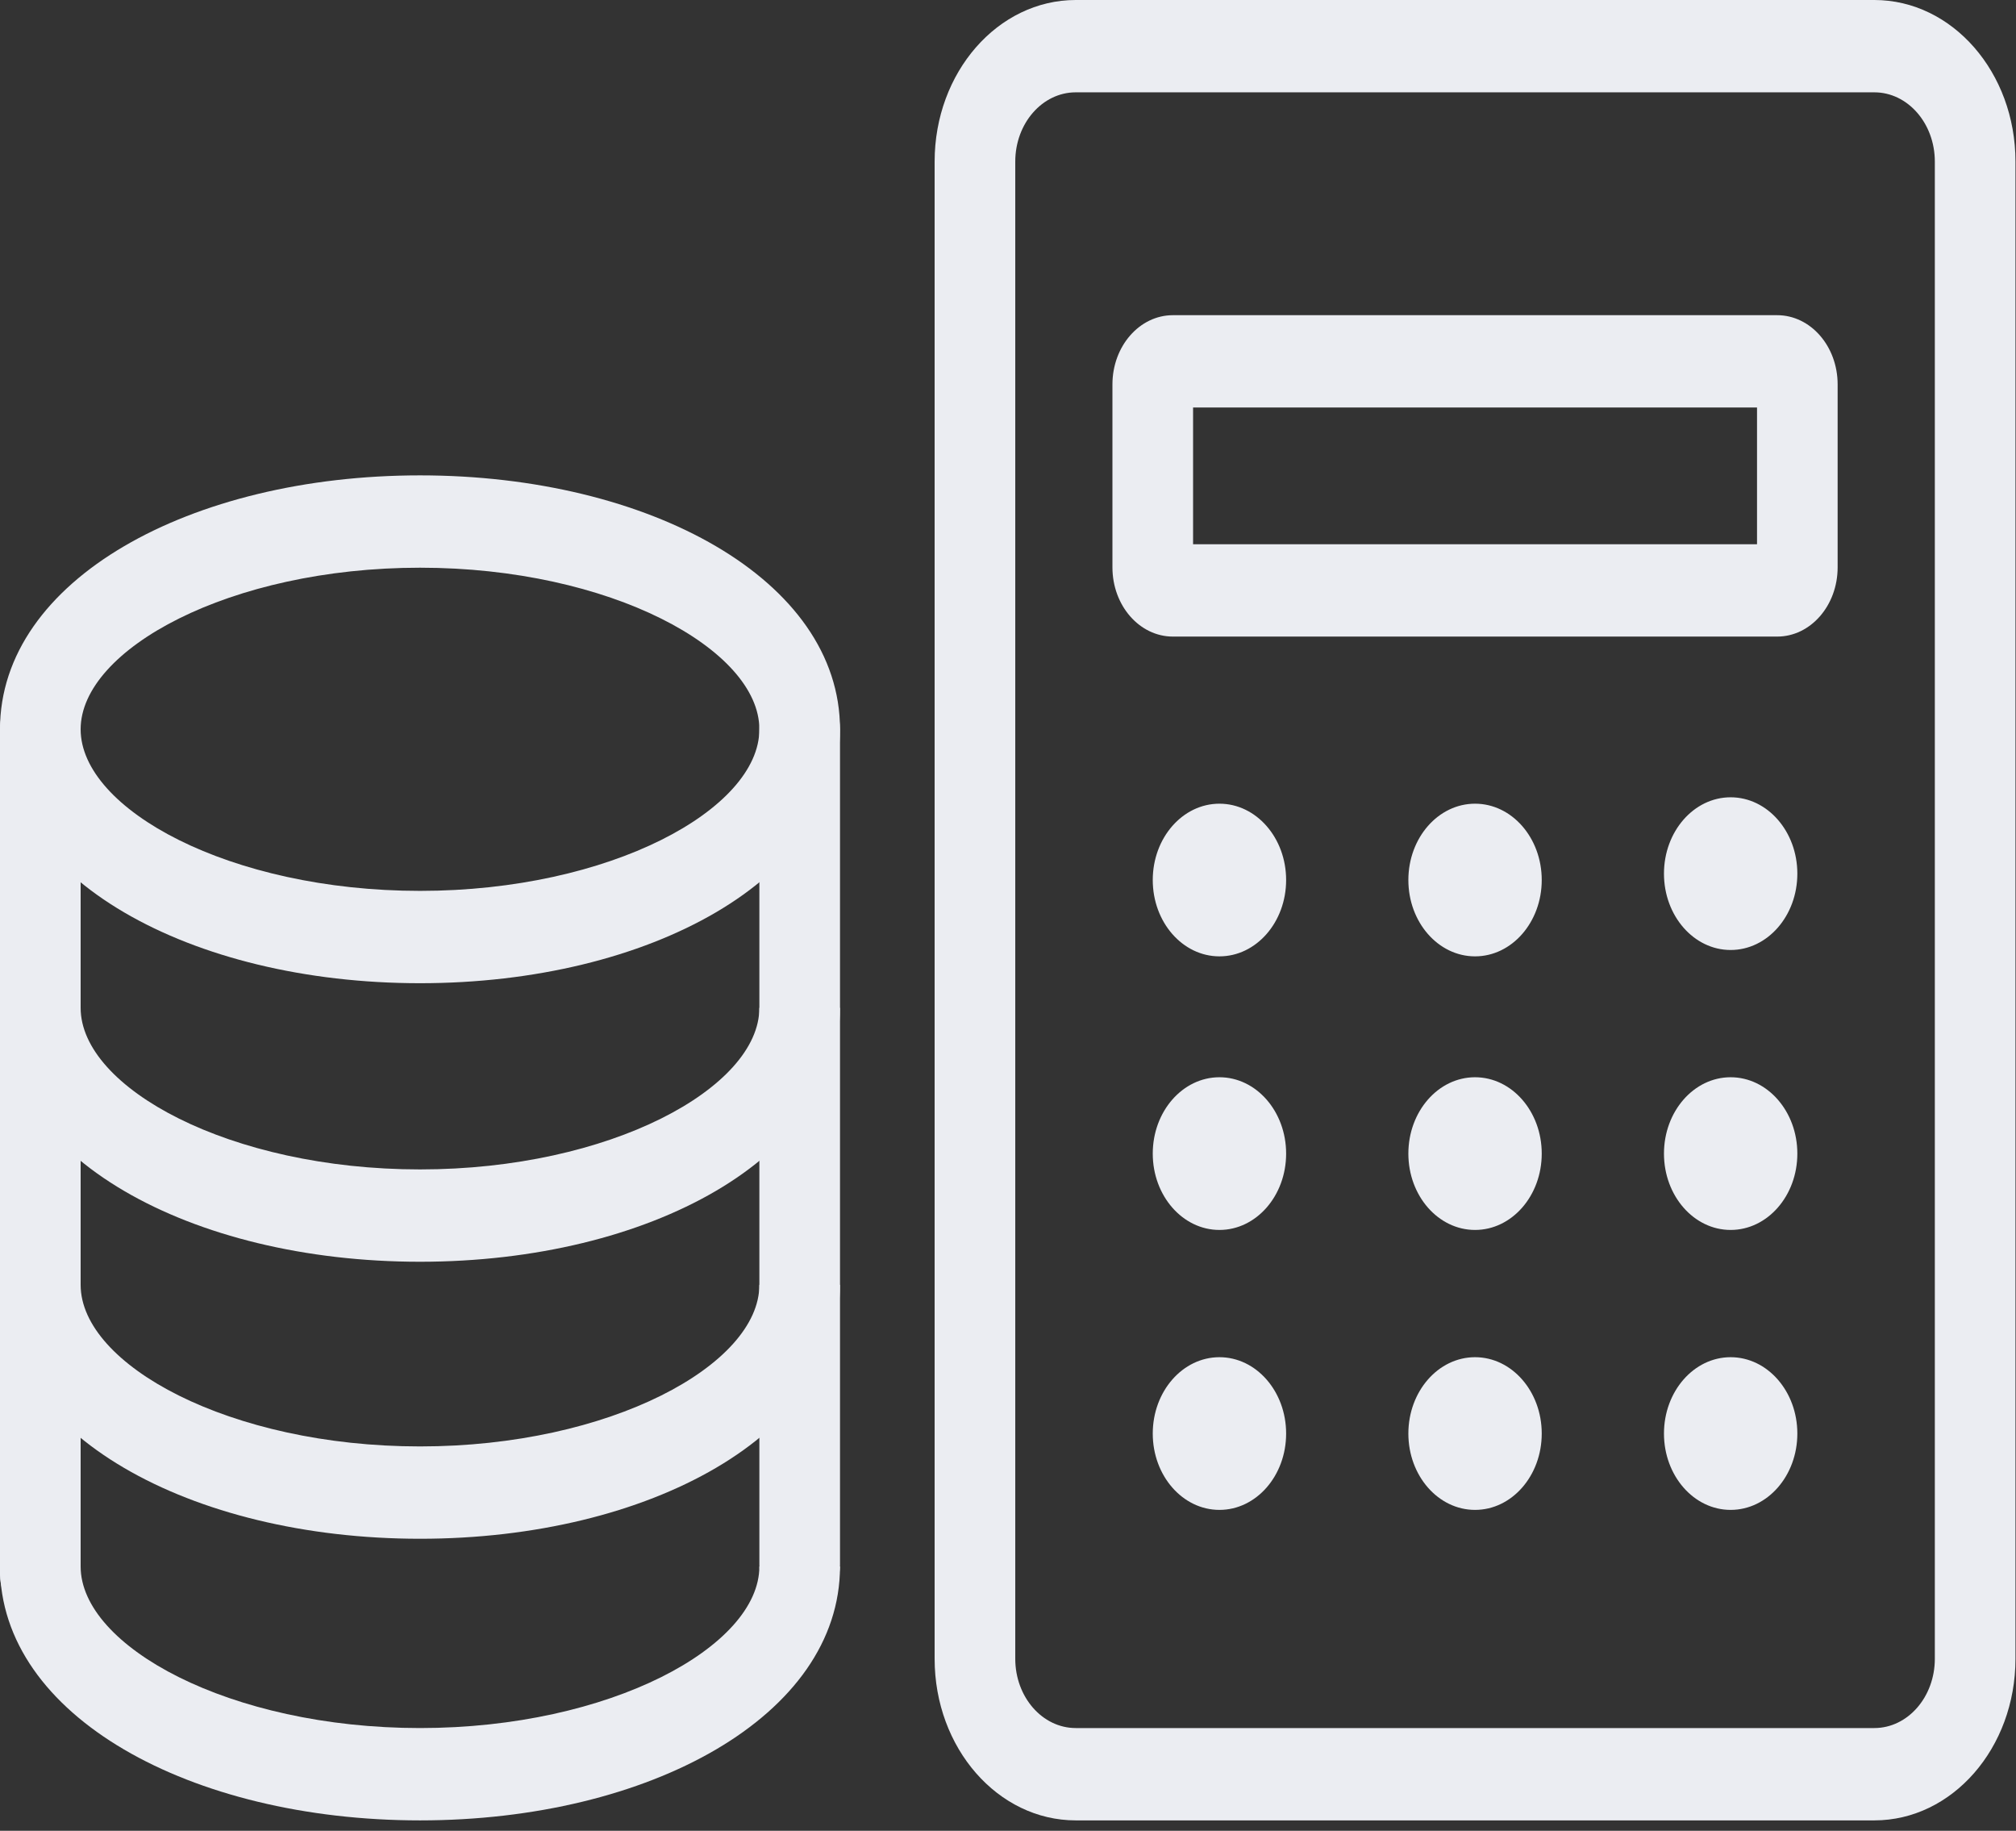<svg width="76" height="69" viewBox="0 0 76 69" fill="none" xmlns="http://www.w3.org/2000/svg">
<rect x="0" y="0" width="76" height="69" fill="#333333" stroke="none"/>
<path d="M28.627 27.486C28.627 24.473 23.003 21.396 15.834 21.396C8.664 21.396 3.04 24.473 3.04 27.486C3.04 30.5 8.664 33.576 15.834 33.576C23.003 33.576 28.627 30.499 28.627 27.486ZM31.667 27.486C31.667 33.122 24.475 37.056 15.834 37.056C7.192 37.056 0 33.122 0 27.486C0 21.85 7.192 17.916 15.834 17.916C24.475 17.916 31.667 21.85 31.667 27.486ZM28.627 59.038C28.627 62.051 23.003 65.128 15.834 65.128C8.664 65.128 3.04 62.051 3.04 59.038H0C0 64.674 7.192 68.608 15.834 68.608C24.475 68.608 31.667 64.674 31.667 59.038H28.627ZM28.627 48.424C28.627 51.437 23.003 54.514 15.834 54.514C8.664 54.514 3.04 51.438 3.04 48.424H0C0 54.06 7.192 57.994 15.834 57.994C24.475 57.994 31.667 54.06 31.667 48.424H28.627ZM28.627 37.984C28.627 40.997 23.003 44.074 15.834 44.074C8.664 44.074 3.04 40.998 3.04 37.984H0C0 43.62 7.192 47.554 15.834 47.554C24.475 47.554 31.667 43.62 31.667 37.984H28.627Z" fill="#EBEDF2"/>
<path d="M0 27.486V59.328C0 60.289 0.681 61.068 1.52 61.068C2.36 61.068 3.04 60.289 3.04 59.328V27.486C3.04 26.525 2.36 25.746 1.52 25.746C0.681 25.746 0 26.525 0 27.486ZM28.627 27.486V58.98C28.627 59.941 29.308 60.72 30.147 60.72C30.986 60.72 31.667 59.941 31.667 58.98V27.486C31.667 26.525 30.986 25.746 30.147 25.746C29.308 25.746 28.627 26.525 28.627 27.486ZM70.66 65.128C71.918 65.128 72.94 63.959 72.94 62.518V6.09C72.94 4.649 71.918 3.48 70.66 3.48H40.554C39.295 3.48 38.274 4.649 38.274 6.09V62.518C38.274 63.959 39.295 65.128 40.554 65.128H70.66ZM70.66 68.608H40.554C37.616 68.608 35.234 65.881 35.234 62.518V6.09C35.234 2.727 37.616 0 40.554 0H70.66C73.597 0 75.98 2.727 75.98 6.09V62.518C75.98 65.881 73.597 68.608 70.66 68.608Z" fill="#EBEDF2"/>
<path d="M66.237 15.359H44.977V20.512H66.237V15.359ZM66.996 23.992H44.217C42.958 23.992 41.937 22.824 41.937 21.382V14.489C41.937 13.048 42.958 11.879 44.217 11.879H66.996C68.255 11.879 69.276 13.048 69.276 14.489V21.382C69.276 22.824 68.255 23.992 66.996 23.992ZM48.485 33.167C48.485 34.756 47.359 36.044 45.971 36.044C44.583 36.044 43.457 34.757 43.457 33.167C43.457 31.577 44.583 30.29 45.971 30.29C47.359 30.29 48.485 31.577 48.485 33.167ZM58.121 33.167C58.121 34.756 56.995 36.044 55.607 36.044C54.219 36.044 53.093 34.757 53.093 33.167C53.093 31.577 54.219 30.29 55.607 30.29C56.995 30.29 58.121 31.577 58.121 33.167ZM67.757 32.927C67.757 34.517 66.631 35.804 65.242 35.804C63.855 35.804 62.729 34.517 62.729 32.927C62.729 31.338 63.855 30.049 65.242 30.049C66.631 30.049 67.757 31.338 67.757 32.927ZM48.485 43.478C48.485 45.068 47.359 46.355 45.971 46.355C44.583 46.355 43.457 45.068 43.457 43.478C43.457 41.889 44.583 40.6 45.971 40.6C47.359 40.6 48.485 41.889 48.485 43.478ZM58.121 43.478C58.121 45.068 56.995 46.355 55.607 46.355C54.219 46.355 53.093 45.068 53.093 43.478C53.093 41.889 54.219 40.6 55.607 40.6C56.995 40.6 58.121 41.889 58.121 43.478ZM67.757 43.478C67.757 45.068 66.631 46.355 65.242 46.355C63.855 46.355 62.729 45.068 62.729 43.478C62.729 41.889 63.855 40.6 65.242 40.6C66.631 40.6 67.757 41.889 67.757 43.478ZM48.485 54.029C48.485 55.619 47.359 56.906 45.971 56.906C44.583 56.906 43.457 55.619 43.457 54.029C43.457 52.44 44.583 51.151 45.971 51.151C47.359 51.151 48.485 52.44 48.485 54.029ZM58.121 54.029C58.121 55.619 56.995 56.906 55.607 56.906C54.219 56.906 53.093 55.619 53.093 54.029C53.093 52.44 54.219 51.151 55.607 51.151C56.995 51.151 58.121 52.44 58.121 54.029ZM67.757 54.029C67.757 55.619 66.631 56.906 65.242 56.906C63.855 56.906 62.729 55.619 62.729 54.029C62.729 52.44 63.855 51.151 65.242 51.151C66.631 51.151 67.757 52.44 67.757 54.029Z" fill="#EBEDF2"/>
</svg>
